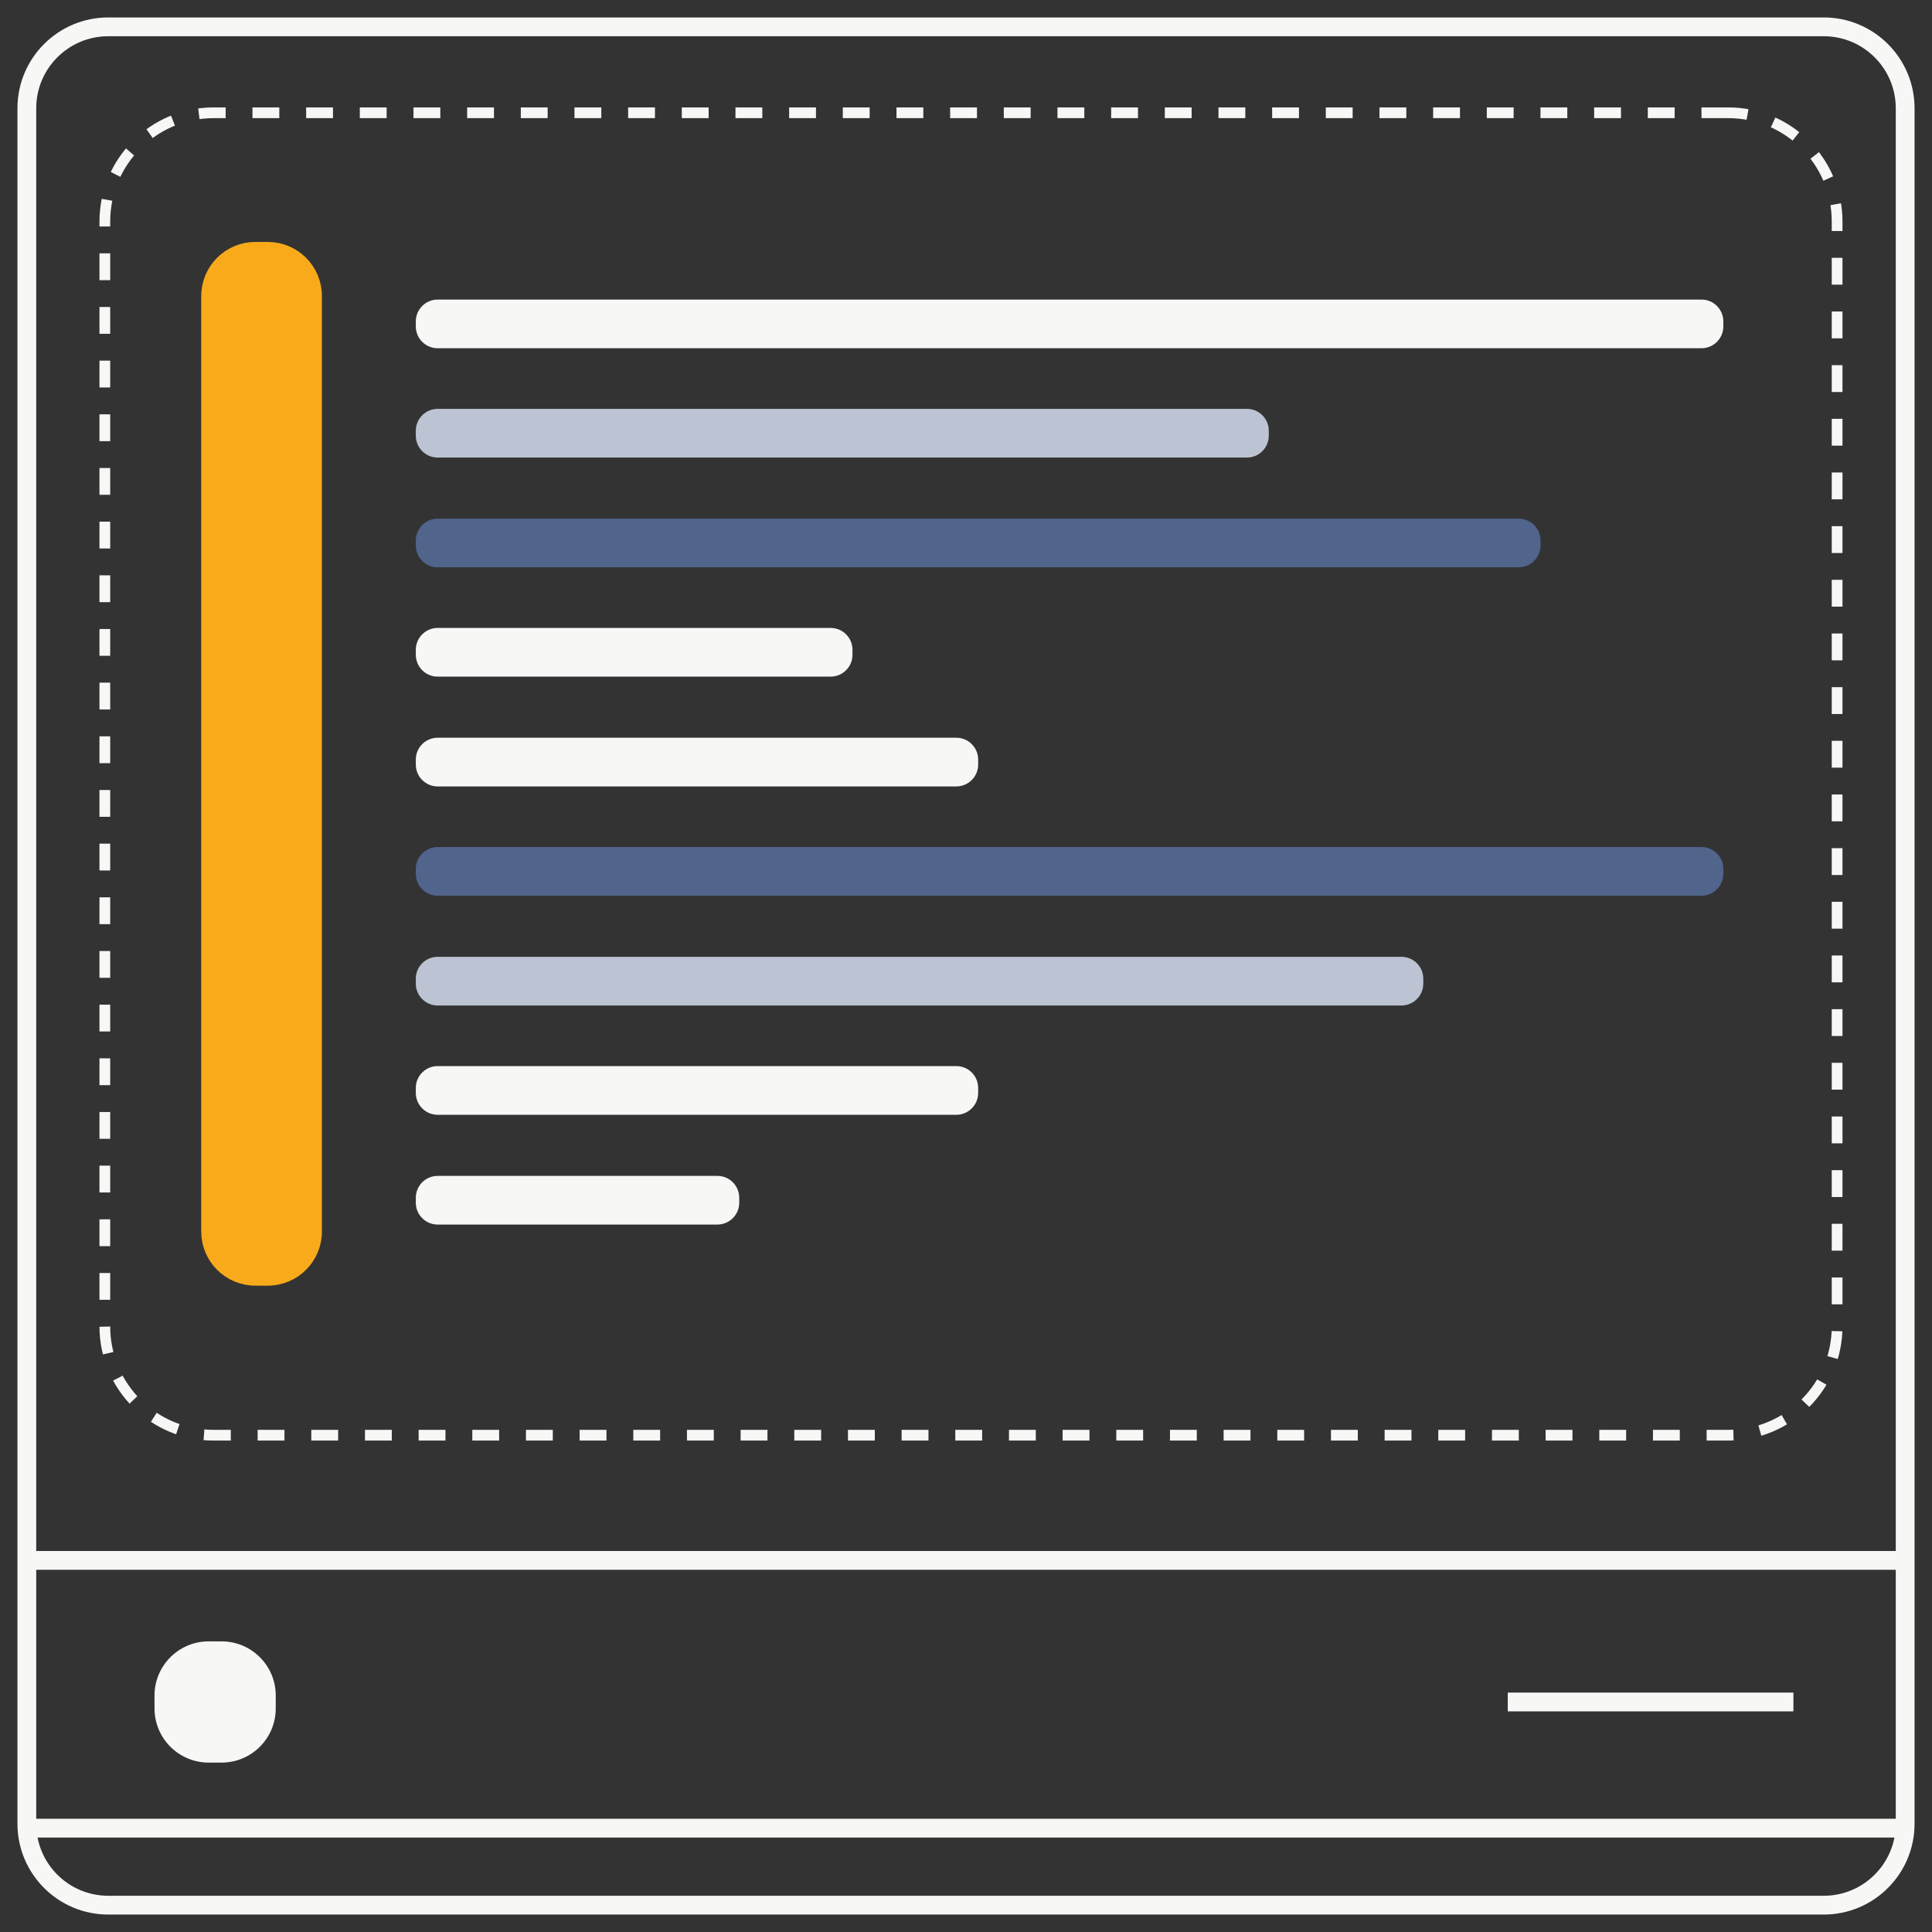 <svg width="72" height="72" viewBox="0 0 72 72" fill="none" xmlns="http://www.w3.org/2000/svg">
<rect x="0" y="0" width="72" height="72" fill="#333333" stroke="none"/>
<path d="M67.964 1H4.036C2.359 1 1 2.359 1 4.036V67.964C1 69.641 2.359 71 4.036 71H67.964C69.641 71 71 69.641 71 67.964V4.036C71 2.359 69.641 1 67.964 1Z" stroke="#F7F7F5" stroke-width="0.7" stroke-miterlimit="10"/>
<path d="M1 58.151H71" stroke="#F7F7F5" stroke-width="0.7" stroke-miterlimit="10"/>
<path d="M66.835 63.428H56.19" stroke="#F7F7F5" stroke-width="0.7" stroke-miterlimit="10"/>
<path d="M8.258 61.169H7.776C6.662 61.169 5.758 62.073 5.758 63.187V63.669C5.758 64.783 6.662 65.687 7.776 65.687H8.258C9.372 65.687 10.276 64.783 10.276 63.669V63.187C10.276 62.073 9.372 61.169 8.258 61.169Z" fill="#F7F7F5"/>
<path d="M1 68.13H71" stroke="#F7F7F5" stroke-width="0.7" stroke-miterlimit="10"/>
<path d="M9.517 9.376H9.979C10.895 9.376 11.637 10.118 11.637 11.034V45.895C11.637 46.811 10.895 47.553 9.979 47.553H9.517C8.601 47.553 7.859 46.811 7.859 45.895V11.034C7.859 10.118 8.601 9.376 9.517 9.376Z" fill="#F9AA1A" stroke="#F9AA1A" stroke-width="0.72"/>
<path d="M63.409 11.164H16.311C15.861 11.164 15.496 11.529 15.496 11.979V12.164C15.496 12.614 15.861 12.978 16.311 12.978H63.409C63.859 12.978 64.224 12.614 64.224 12.164V11.979C64.224 11.529 63.859 11.164 63.409 11.164Z" fill="#F7F7F5"/>
<path d="M46.469 15.237H16.311C15.861 15.237 15.496 15.602 15.496 16.052V16.237C15.496 16.687 15.861 17.052 16.311 17.052H46.469C46.919 17.052 47.284 16.687 47.284 16.237V16.052C47.284 15.602 46.919 15.237 46.469 15.237Z" fill="#BCC4D3"/>
<path d="M56.596 19.328H16.311C15.861 19.328 15.496 19.693 15.496 20.143V20.328C15.496 20.778 15.861 21.142 16.311 21.142H56.596C57.046 21.142 57.411 20.778 57.411 20.328V20.143C57.411 19.693 57.046 19.328 56.596 19.328Z" fill="#50648C"/>
<path d="M30.955 23.401H16.311C15.861 23.401 15.496 23.766 15.496 24.216V24.401C15.496 24.851 15.861 25.216 16.311 25.216H30.955C31.405 25.216 31.77 24.851 31.77 24.401V24.216C31.77 23.766 31.405 23.401 30.955 23.401Z" fill="#F7F7F5"/>
<path d="M35.639 27.493H16.311C15.861 27.493 15.496 27.858 15.496 28.308V28.493C15.496 28.943 15.861 29.308 16.311 29.308H35.639C36.089 29.308 36.453 28.943 36.453 28.493V28.308C36.453 27.858 36.089 27.493 35.639 27.493Z" fill="#F7F7F5"/>
<path d="M63.409 31.566H16.311C15.861 31.566 15.496 31.931 15.496 32.38V32.566C15.496 33.016 15.861 33.38 16.311 33.38H63.409C63.859 33.38 64.224 33.016 64.224 32.566V32.38C64.224 31.931 63.859 31.566 63.409 31.566Z" fill="#50648C"/>
<path d="M52.227 35.658H16.311C15.861 35.658 15.496 36.022 15.496 36.472V36.657C15.496 37.107 15.861 37.472 16.311 37.472H52.227C52.677 37.472 53.042 37.107 53.042 36.657V36.472C53.042 36.022 52.677 35.658 52.227 35.658Z" fill="#BCC4D3"/>
<path d="M35.639 39.73H16.311C15.861 39.73 15.496 40.095 15.496 40.545V40.73C15.496 41.18 15.861 41.545 16.311 41.545H35.639C36.089 41.545 36.453 41.18 36.453 40.73V40.545C36.453 40.095 36.089 39.73 35.639 39.73Z" fill="#F7F7F5"/>
<path d="M26.734 43.822H16.311C15.861 43.822 15.496 44.187 15.496 44.636V44.822C15.496 45.271 15.861 45.636 16.311 45.636H26.734C27.184 45.636 27.549 45.271 27.549 44.822V44.636C27.549 44.187 27.184 43.822 26.734 43.822Z" fill="#F7F7F5"/>
<path d="M64.409 4.203H7.961C5.722 4.203 3.907 6.018 3.907 8.258V49.432C3.907 51.671 5.722 53.486 7.961 53.486H64.409C66.648 53.486 68.464 51.671 68.464 49.432V8.258C68.464 6.018 66.648 4.203 64.409 4.203Z" stroke="#F7F7F5" stroke-width="0.4" stroke-miterlimit="10" stroke-dasharray="1 1"/>
</svg>
